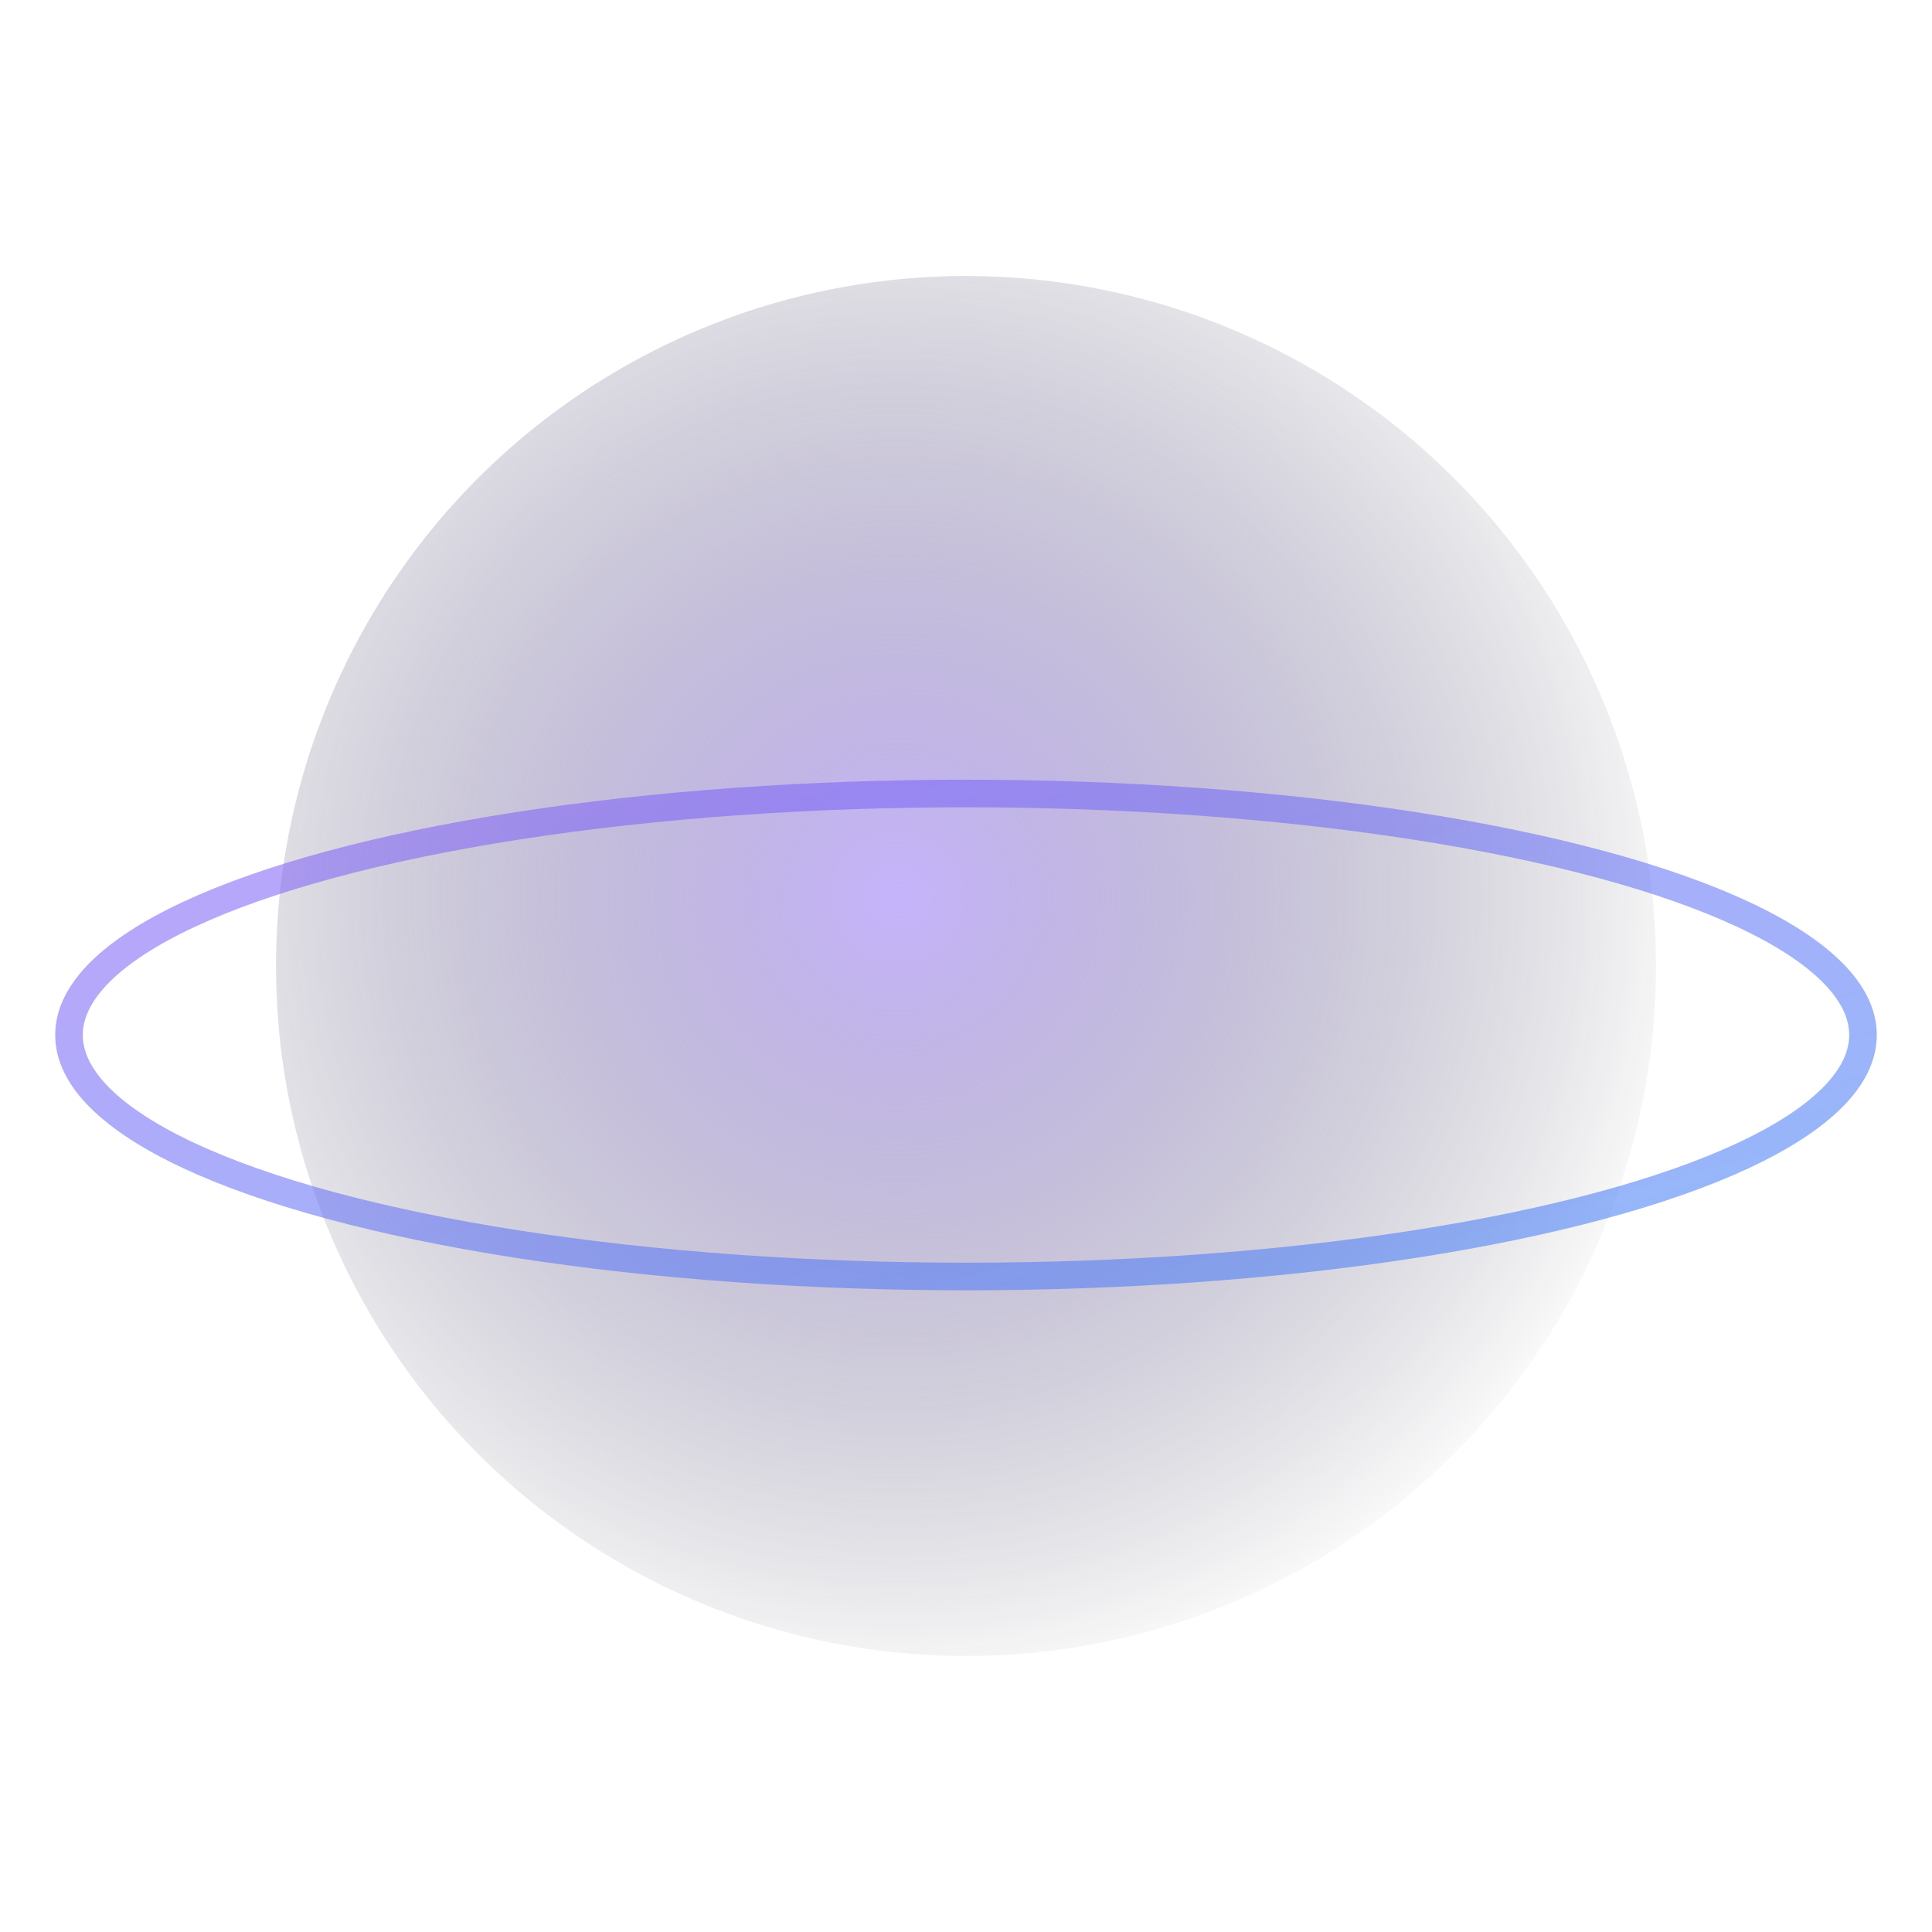 <svg xmlns="http://www.w3.org/2000/svg" viewBox="0 0 560 560">
  <defs>
    <radialGradient id="p" cx=".45" cy=".45" r=".6">
      <stop stop-color="#a78bfa" stop-opacity=".65"/><stop offset="1" stop-color="#0f1020" stop-opacity="0"/>
    </radialGradient>
    <linearGradient id="ring" x1="0" y1="0" x2="1" y2="1">
      <stop stop-color="#8b5cf6" stop-opacity=".8"/><stop offset="1" stop-color="#3b82f6" stop-opacity=".8"/>
    </linearGradient>
  </defs>
  <circle cx="280" cy="280" r="200" fill="url(#p)"/>
  <ellipse cx="280" cy="300" rx="260" ry="70" fill="none" stroke="url(#ring)" stroke-width="8" opacity=".7"/>
</svg>
